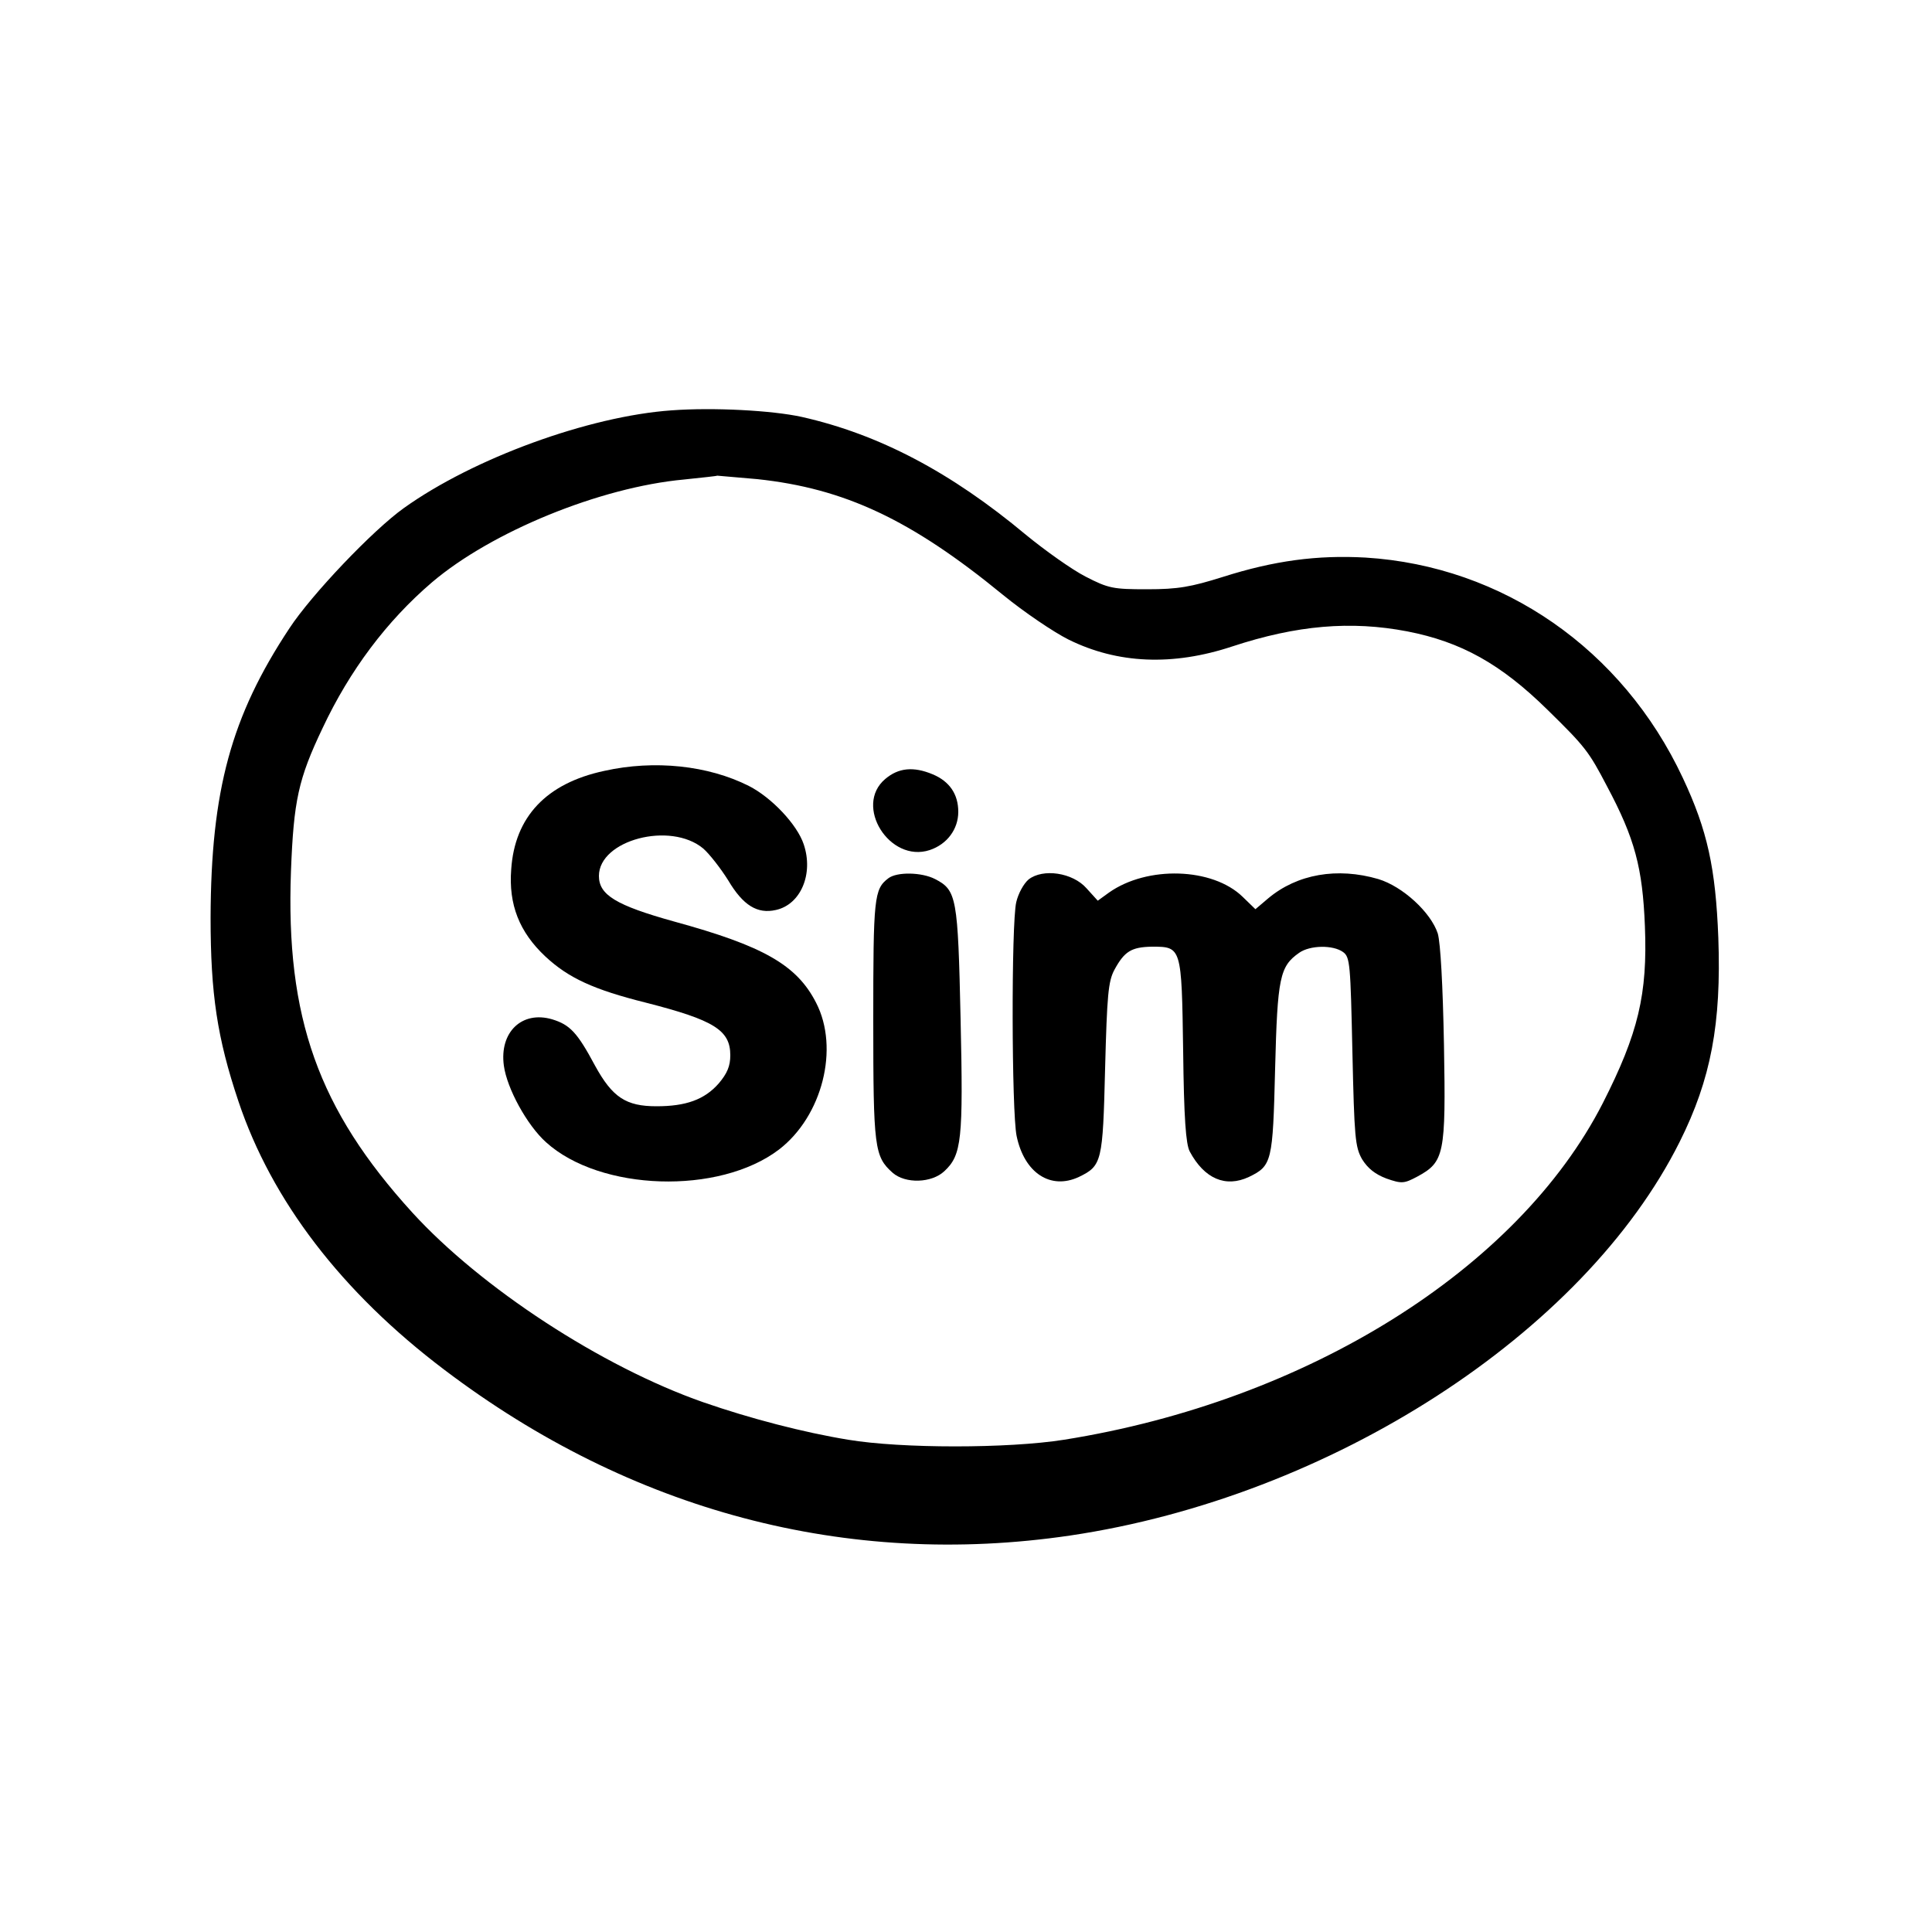<?xml version="1.0" standalone="no"?>
<!DOCTYPE svg PUBLIC "-//W3C//DTD SVG 20010904//EN"
 "http://www.w3.org/TR/2001/REC-SVG-20010904/DTD/svg10.dtd">
<svg version="1.0" xmlns="http://www.w3.org/2000/svg"
 width="500pt" height="500pt" viewBox="0 0 500 500"
 preserveAspectRatio="xMidYMid meet">
<g transform="translate(0,500) scale(0.1,-0.1)"
fill="#000000" stroke="none">
<path d="M1738 3938 c-214 -15 -513 -124 -693 -253 -80 -57 -239 -224 -296
-311 -151 -228 -203 -420 -204 -749 0 -197 17 -311 72 -475 86 -257 267 -494
533 -695 483 -366 1042 -514 1619 -429 675 100 1330 523 1578 1019 81 162 108
306 100 528 -7 180 -28 278 -92 414 -156 333 -466 548 -821 570 -125 7 -237
-8 -369 -50 -83 -26 -116 -32 -196 -32 -88 0 -100 2 -160 33 -35 18 -104 67
-154 108 -194 162 -380 260 -580 305 -77 17 -230 25 -337 17z m222 -178 c225
-24 397 -104 635 -299 55 -45 132 -97 170 -116 127 -63 270 -69 424 -18 167
55 307 67 453 39 139 -27 242 -84 363 -203 98 -96 107 -108 154 -198 72 -135
92 -211 98 -362 7 -176 -17 -277 -109 -458 -220 -430 -766 -771 -1394 -871
-145 -23 -421 -23 -559 0 -116 19 -254 55 -375 97 -263 92 -575 296 -753 491
-243 267 -328 504 -314 883 7 183 19 239 82 371 70 149 166 277 283 377 154
131 435 246 652 266 47 5 86 9 86 10 1 0 48 -4 104 -9z"/>
<path d="M1564 3005 c-150 -32 -232 -119 -241 -255 -7 -91 21 -162 88 -225 60
-56 125 -86 261 -120 176 -45 218 -71 218 -136 0 -28 -8 -47 -30 -73 -37 -42
-85 -59 -161 -59 -79 0 -114 23 -159 105 -46 86 -65 106 -111 120 -78 23 -137
-33 -125 -120 8 -59 60 -154 109 -198 140 -127 448 -137 603 -19 112 86 157
262 96 380 -50 98 -137 147 -367 210 -151 42 -195 69 -195 118 0 93 185 142
270 71 16 -14 45 -51 65 -83 38 -64 75 -87 123 -76 64 14 98 93 72 170 -17 51
-83 121 -142 151 -105 53 -244 68 -374 39z"/>
<path d="M2291 2984 c-82 -69 11 -218 115 -184 45 15 74 54 74 99 0 46 -23 79
-66 97 -50 21 -89 17 -123 -12z"/>
<path d="M2299 2727 c-37 -28 -39 -50 -39 -367 0 -331 3 -353 50 -395 33 -29
101 -27 134 4 45 42 49 81 42 394 -7 315 -10 333 -66 362 -35 18 -99 19 -121
2z"/>
<path d="M2662 2724 c-13 -11 -27 -37 -32 -59 -13 -56 -12 -543 1 -605 20 -96
88 -140 161 -106 60 29 62 39 68 281 5 189 8 225 24 255 26 48 44 59 97 60 77
0 77 0 81 -270 2 -174 7 -241 17 -260 38 -71 93 -94 153 -66 60 29 62 39 68
281 6 235 12 264 62 299 28 20 88 21 114 2 18 -13 19 -32 24 -258 5 -222 7
-246 25 -278 15 -24 34 -39 63 -50 40 -14 46 -13 80 5 70 38 74 57 69 340 -3
157 -9 264 -16 289 -18 55 -91 122 -154 141 -106 31 -210 13 -285 -50 l-33
-28 -33 32 c-78 76 -247 81 -346 11 l-29 -21 -29 32 c-36 41 -113 52 -150 23z"/>
</g>
</svg>
